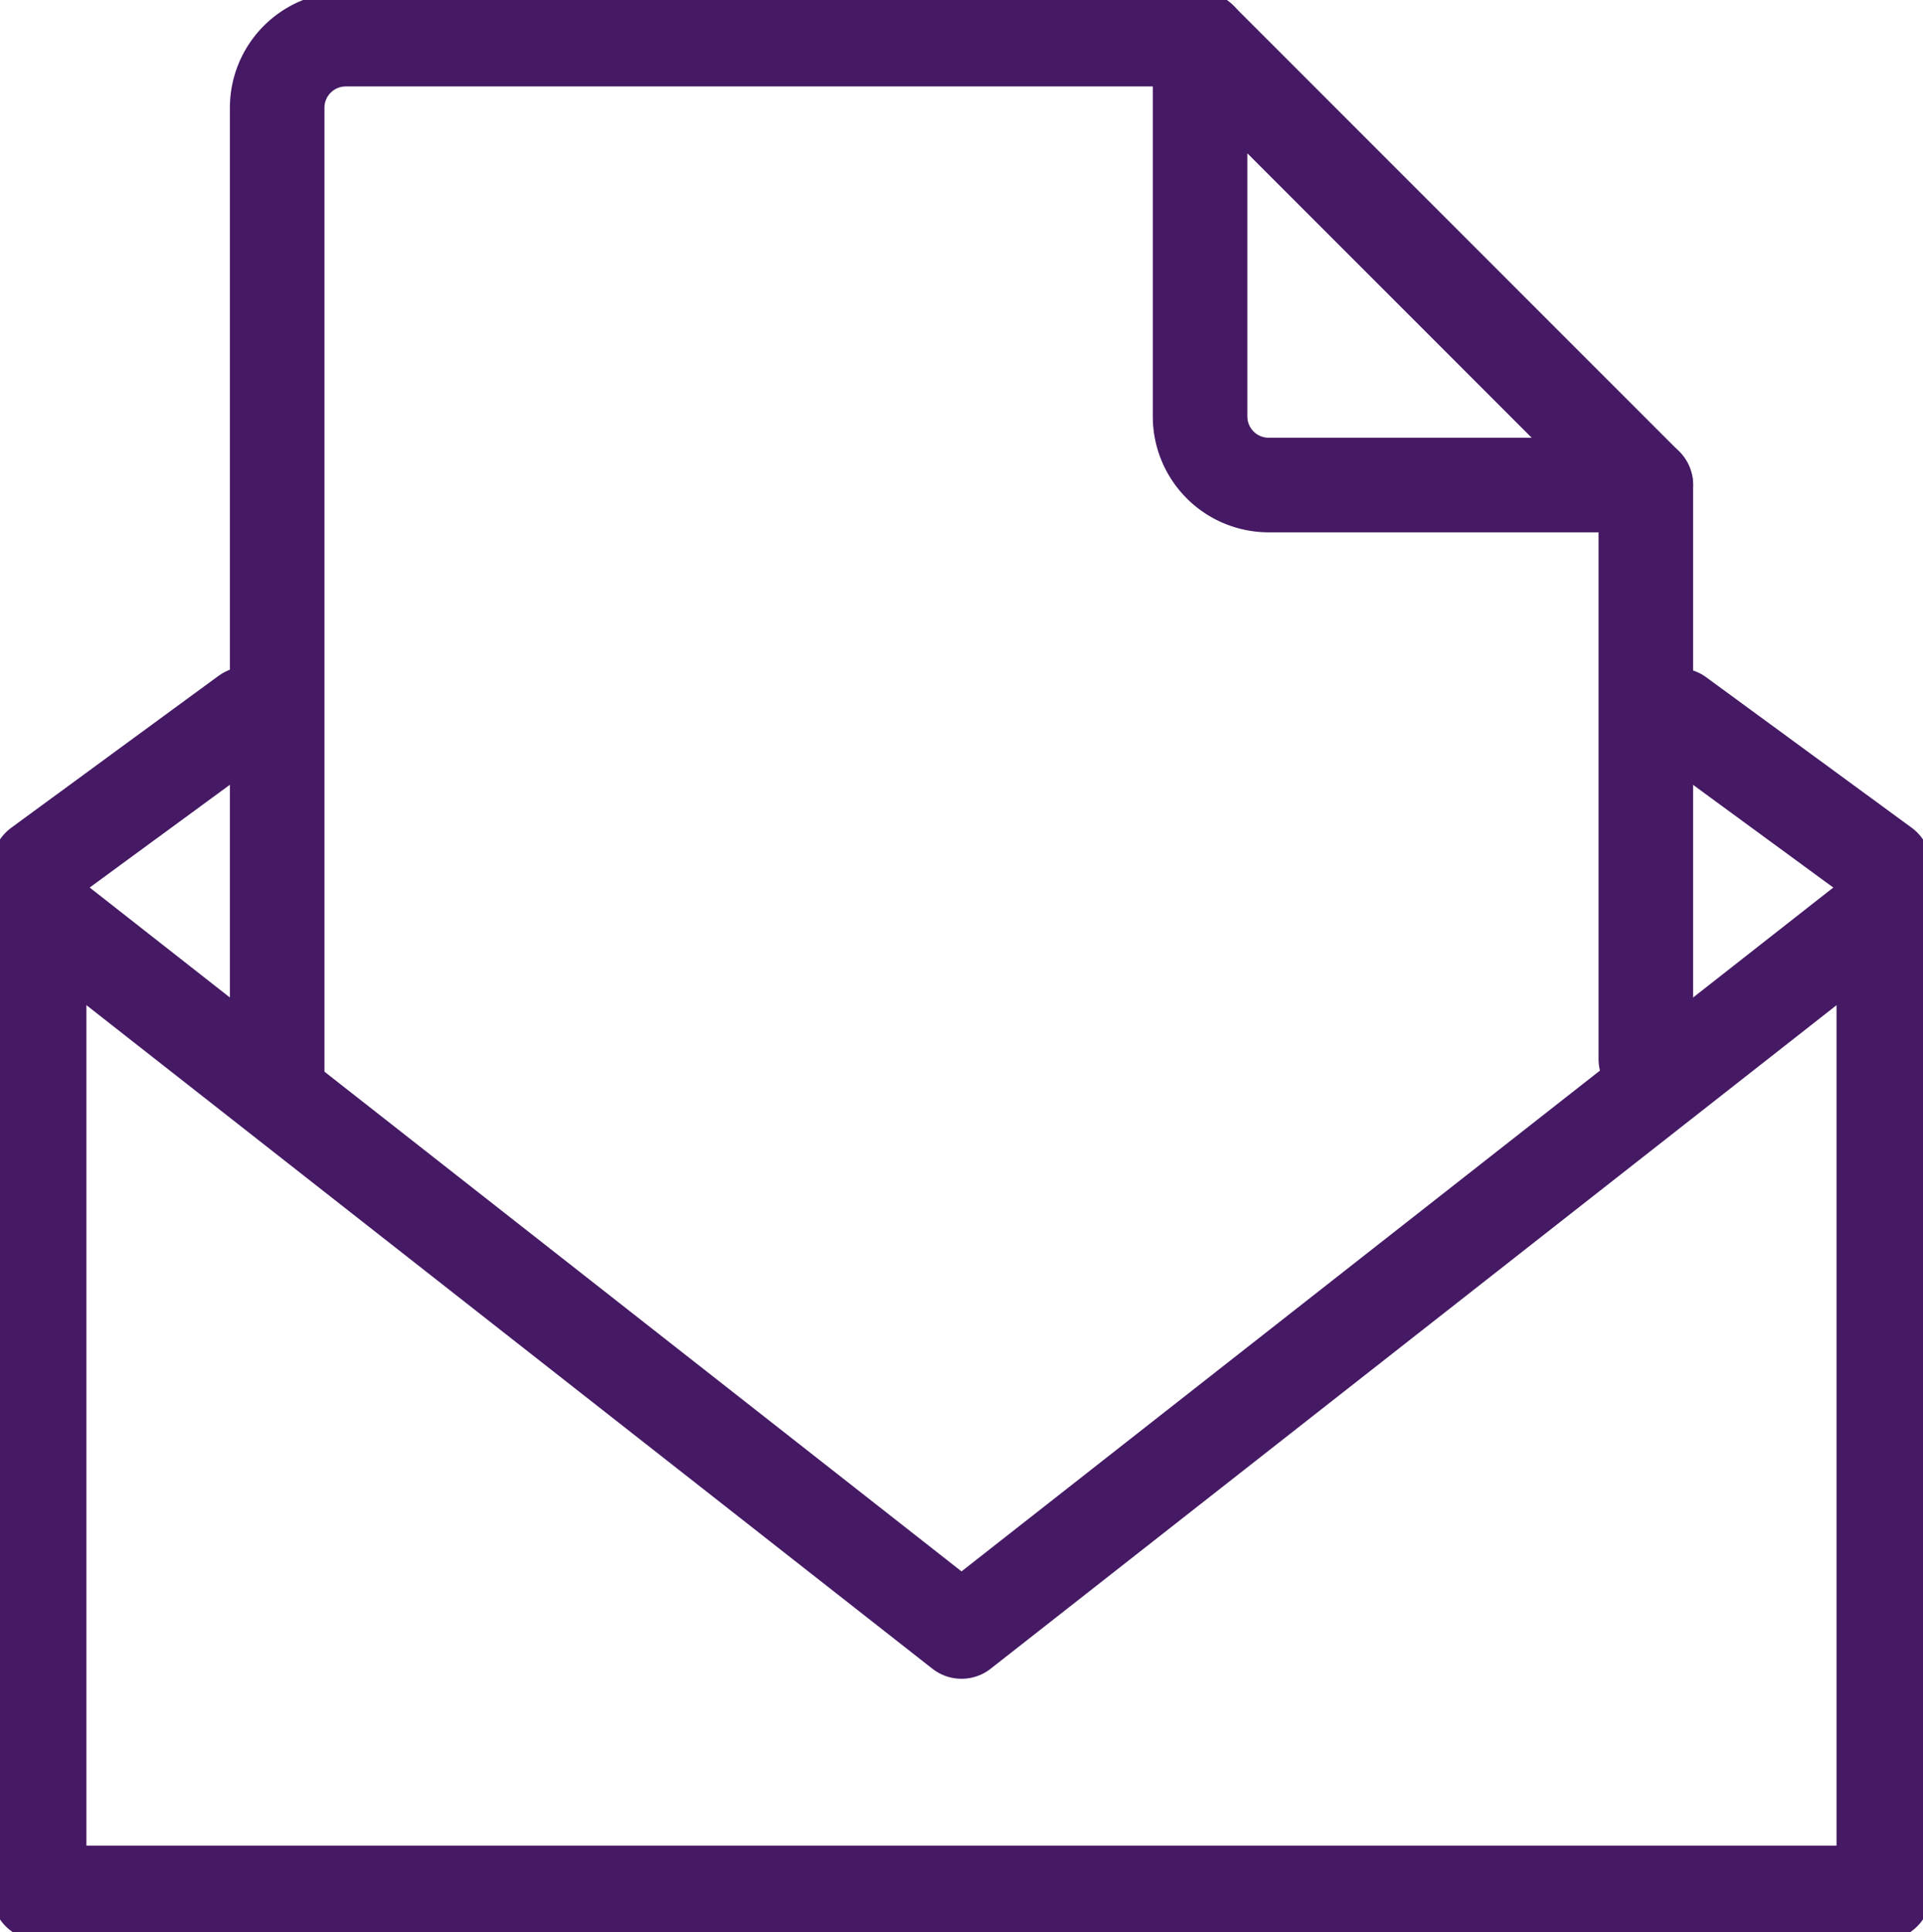 <svg id="Groupe_42" data-name="Groupe 42" xmlns="http://www.w3.org/2000/svg" xmlns:xlink="http://www.w3.org/1999/xlink" width="40.677" height="40.862" viewBox="0 0 40.677 40.862">
  <defs>
    <clipPath id="clip-path">
      <rect id="Rectangle_25" data-name="Rectangle 25" width="40.677" height="40.862" fill="none" stroke="#451964" stroke-width="2"/>
    </clipPath>
  </defs>
  <line id="Ligne_10" data-name="Ligne 10" y2="12.141" transform="translate(34.814 10.257)" fill="none" stroke="#451964" stroke-linecap="round" stroke-linejoin="round" stroke-width="2"/>
  <g id="Groupe_41" data-name="Groupe 41">
    <g id="Groupe_40" data-name="Groupe 40" clip-path="url(#clip-path)">
      <path id="Tracé_268" data-name="Tracé 268" d="M49.537,28.779V8.448A1.451,1.451,0,0,1,50.984,7H69.06" transform="translate(-43.674 -6.172)" fill="none" stroke="#451964" stroke-linecap="round" stroke-linejoin="round" stroke-width="2"/>
      <path id="Tracé_269" data-name="Tracé 269" d="M223.927,16.429h-7.982a1.451,1.451,0,0,1-1.447-1.447V7Z" transform="translate(-189.113 -6.172)" fill="none" stroke="#451964" stroke-linecap="round" stroke-linejoin="round" stroke-width="2"/>
      <path id="Tracé_270" data-name="Tracé 270" d="M11.387,127.569,7,130.783V152.5h39.02V130.783L41.673,127.6" transform="translate(-6.172 -112.471)" fill="none" stroke="#451964" stroke-linecap="round" stroke-linejoin="round" stroke-width="2"/>
      <path id="Tracé_271" data-name="Tracé 271" d="M46.021,162.24l-19.51,15.3L7,162.24" transform="translate(-6.172 -143.039)" fill="none" stroke="#451964" stroke-linecap="round" stroke-linejoin="round" stroke-width="2"/>
    </g>
  </g>
</svg>
